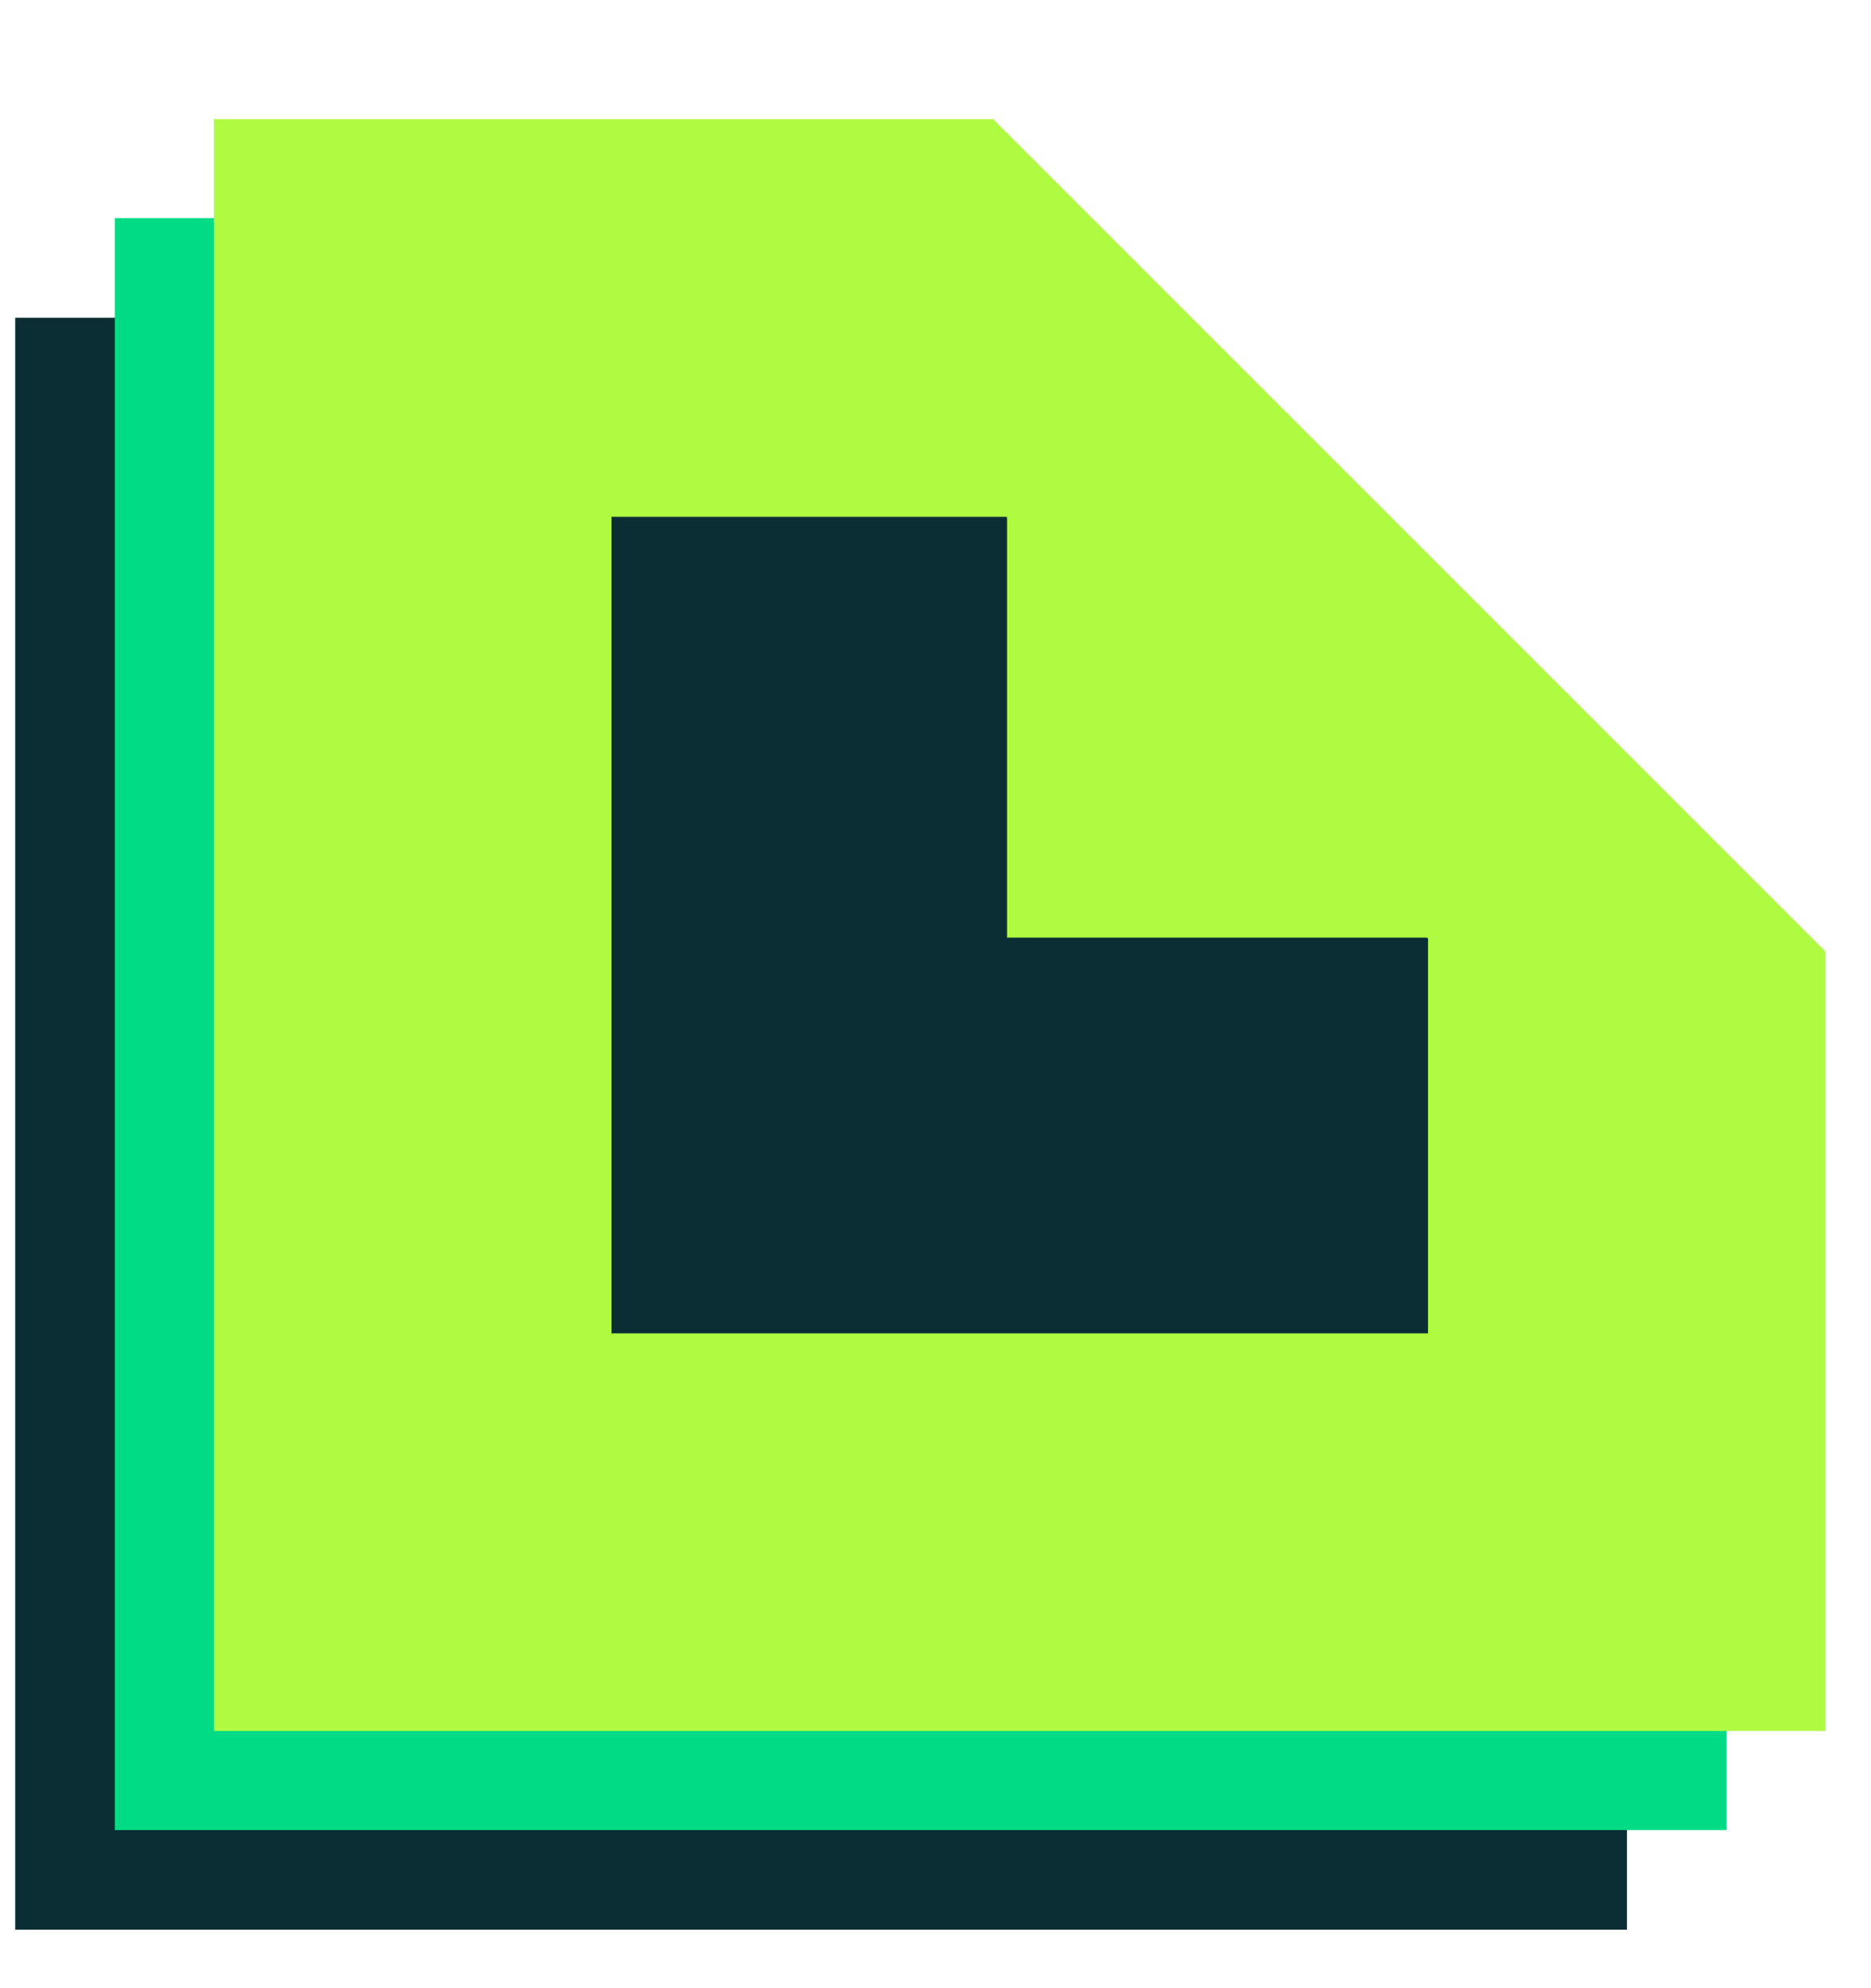 <svg width="16" height="17" viewBox="0 0 16 17" fill="none" xmlns="http://www.w3.org/2000/svg">
<g id="Layer_1" clip-path="url(#clip0_60_7712)">
<path id="Vector" d="M6.794 2.717H0.13V16.5H13.913V9.836L6.794 2.717Z" fill="#0B2E34"/>
<path id="Vector_2" d="M7.647 1.865H0.982V15.648H14.765V8.984L7.647 1.865Z" fill="#01DB86"/>
<path id="Vector_3" d="M8.493 1.019H1.829V14.801H15.612V8.137L8.493 1.019Z" fill="#AFFB42"/>
<path id="Vector_4" d="M12.212 8.026V11.401H5.229V4.419H8.605L8.612 4.426V8.017H12.203L12.212 8.026Z" fill="#0B2E34"/>
</g>
<defs>
<clipPath id="clip0_60_7712">
<rect width="15.741" height="16" fill="white" transform="translate(0.13 0.5)"/>
</clipPath>
</defs>
</svg>

